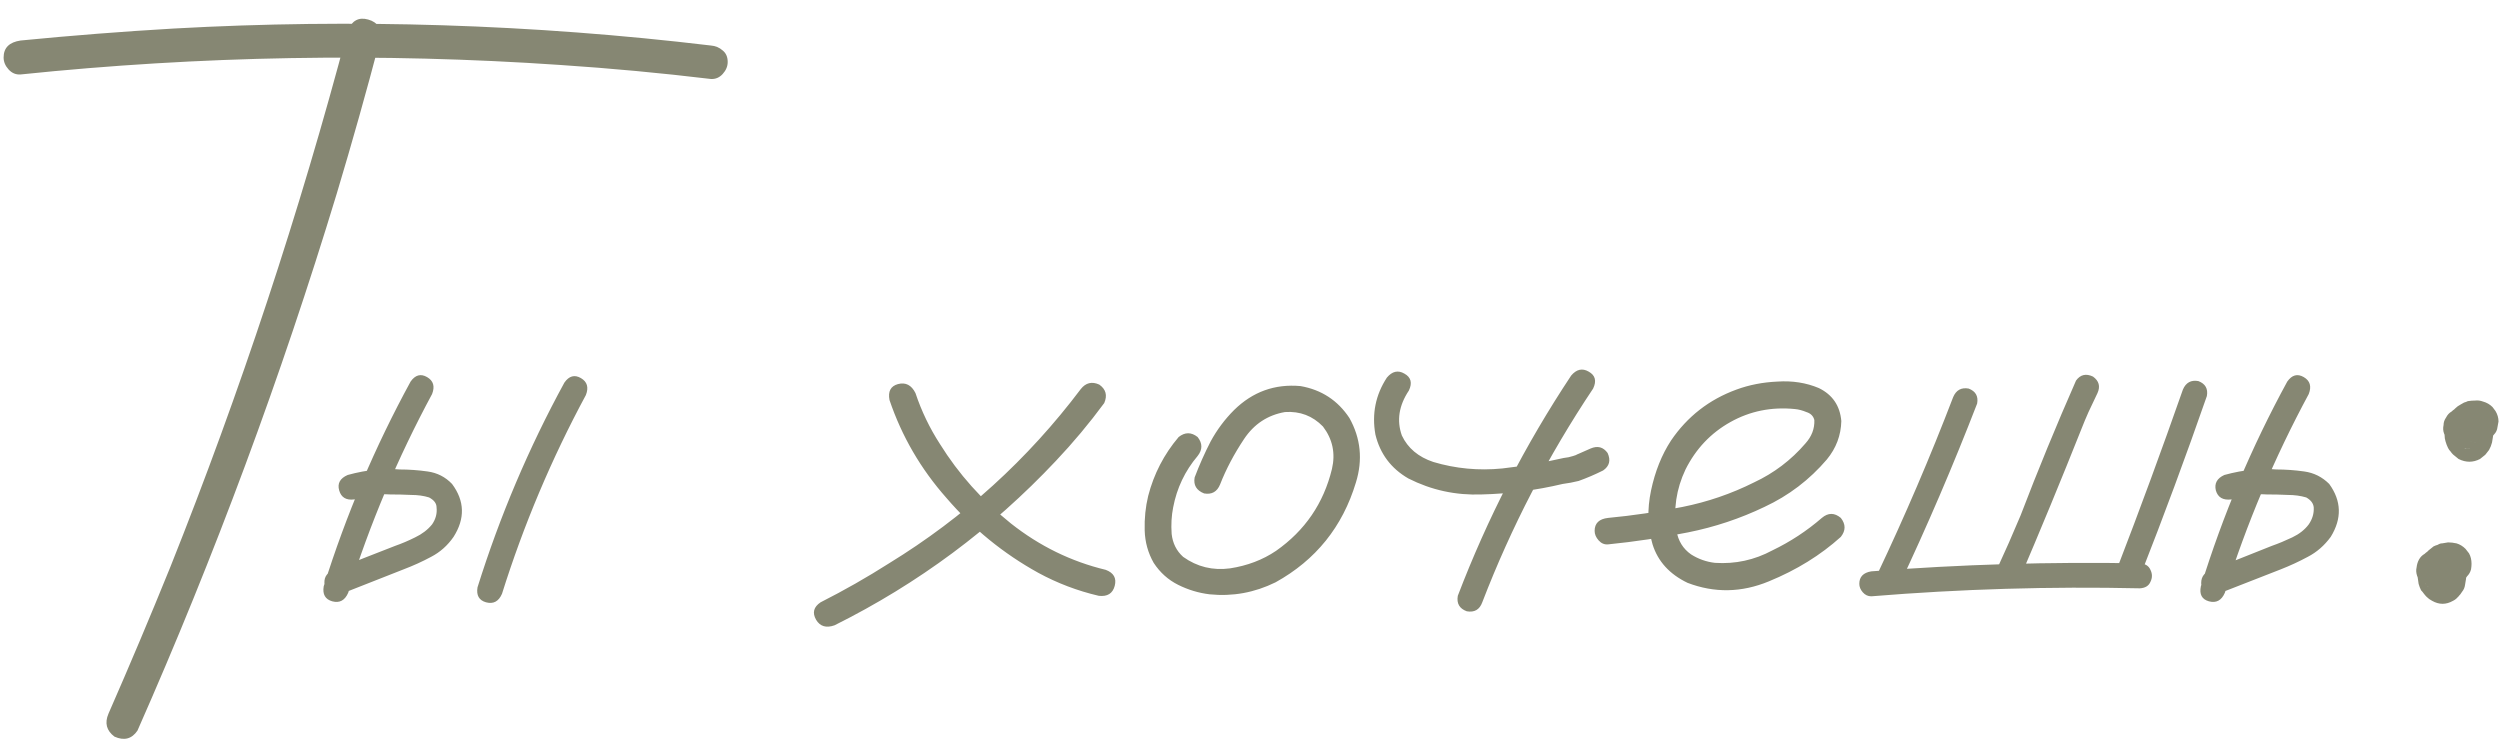 <?xml version="1.0" encoding="UTF-8"?> <svg xmlns="http://www.w3.org/2000/svg" width="176" height="53" viewBox="0 0 176 53" fill="none"><path d="M24.477 2.148C24.781 1.445 25.262 1.188 25.918 1.375C26.598 1.562 26.879 2.031 26.762 2.781C25.801 6.438 24.781 10.059 23.703 13.645C19.789 26.535 15.113 39.133 9.676 51.438C9.277 52.023 8.738 52.164 8.059 51.859C7.496 51.438 7.355 50.898 7.637 50.242C9.137 46.82 10.59 43.375 11.996 39.906C16.918 27.578 21.078 14.992 24.477 2.148ZM1.449 5.242C1.121 5.266 0.84 5.148 0.605 4.891C0.371 4.633 0.254 4.352 0.254 4.047C0.254 3.367 0.652 2.969 1.449 2.852C5.035 2.5 8.633 2.219 12.242 2.008C24.875 1.305 37.473 1.703 50.035 3.203C50.363 3.227 50.645 3.344 50.879 3.555C51.113 3.742 51.23 4.012 51.23 4.363C51.23 4.668 51.113 4.949 50.879 5.207C50.645 5.465 50.363 5.582 50.035 5.559C46.52 5.137 42.992 4.809 39.453 4.574C26.773 3.707 14.105 3.93 1.449 5.242ZM28.906 26.863C29.234 26.395 29.621 26.289 30.066 26.547C30.512 26.805 30.629 27.203 30.418 27.742C28.004 32.219 26.035 36.883 24.512 41.734C24.277 42.273 23.902 42.473 23.387 42.332C22.895 42.191 22.695 41.84 22.789 41.277C24.359 36.262 26.398 31.457 28.906 26.863ZM24.934 35.16C24.371 35.23 24.02 35.02 23.879 34.527C23.738 34.035 23.938 33.672 24.477 33.438C25.156 33.25 25.848 33.121 26.551 33.051C27.066 33.004 27.594 33.004 28.133 33.051C28.789 33.051 29.445 33.098 30.102 33.191C30.781 33.285 31.355 33.578 31.824 34.07C32.715 35.266 32.75 36.508 31.93 37.797C31.508 38.406 30.98 38.875 30.348 39.203C29.738 39.531 29.094 39.824 28.414 40.082C26.938 40.668 25.449 41.254 23.949 41.84C23.41 41.934 23.047 41.734 22.859 41.242C22.766 40.703 22.965 40.34 23.457 40.152C24.91 39.566 26.363 38.992 27.816 38.43C28.285 38.266 28.754 38.066 29.223 37.832C29.715 37.598 30.113 37.293 30.418 36.918C30.676 36.543 30.781 36.145 30.734 35.723C30.734 35.441 30.559 35.207 30.207 35.02C29.832 34.902 29.41 34.844 28.941 34.844C28.449 34.82 27.957 34.809 27.465 34.809C27.09 34.785 26.715 34.797 26.34 34.844C26.363 34.844 26.281 34.855 26.094 34.879C25.977 34.902 25.859 34.926 25.742 34.949C25.484 35.02 25.215 35.09 24.934 35.16ZM39.734 26.934C40.062 26.465 40.449 26.359 40.895 26.617C41.34 26.875 41.457 27.273 41.246 27.812C38.832 32.289 36.863 36.953 35.34 41.805C35.105 42.344 34.73 42.543 34.215 42.402C33.723 42.262 33.523 41.91 33.617 41.348C35.188 36.332 37.227 31.527 39.734 26.934ZM62.621 28.164C62.504 27.555 62.703 27.18 63.219 27.039C63.758 26.898 64.168 27.109 64.449 27.672C64.871 28.938 65.445 30.133 66.172 31.258C67.484 33.367 69.148 35.23 71.164 36.848C73.18 38.441 75.406 39.531 77.844 40.117C78.406 40.328 78.617 40.703 78.477 41.242C78.336 41.781 77.961 42.016 77.352 41.945C75.852 41.594 74.434 41.055 73.098 40.328C70.637 38.969 68.481 37.211 66.629 35.055C64.824 33.016 63.488 30.719 62.621 28.164ZM58.754 44.02C58.168 44.23 57.734 44.102 57.453 43.633C57.172 43.141 57.277 42.73 57.77 42.402C59.434 41.559 61.039 40.645 62.586 39.66C67.859 36.426 72.359 32.336 76.086 27.391C76.438 26.945 76.871 26.84 77.387 27.074C77.856 27.402 77.973 27.836 77.738 28.375C76.684 29.805 75.547 31.164 74.328 32.453C69.828 37.234 64.637 41.09 58.754 44.02ZM82.977 30.766C83.422 30.414 83.867 30.414 84.312 30.766C84.664 31.211 84.664 31.656 84.312 32.102C83.422 33.156 82.848 34.363 82.59 35.723C82.473 36.309 82.438 36.93 82.484 37.586C82.555 38.242 82.824 38.781 83.293 39.203C84.277 39.906 85.379 40.176 86.598 40.012C87.816 39.824 88.894 39.414 89.832 38.781C91.871 37.352 93.184 35.43 93.769 33.016C94.027 31.914 93.816 30.918 93.137 30.027C92.41 29.277 91.519 28.938 90.465 29.008C89.246 29.219 88.285 29.852 87.582 30.906C86.879 31.961 86.316 33.027 85.894 34.105C85.684 34.621 85.309 34.832 84.769 34.738C84.231 34.527 84.008 34.152 84.102 33.613C84.43 32.746 84.805 31.902 85.227 31.082C85.672 30.262 86.223 29.523 86.879 28.867C88.191 27.578 89.75 27.016 91.555 27.18C93.031 27.438 94.18 28.188 95 29.43C95.797 30.859 95.949 32.371 95.457 33.965C94.519 37.082 92.633 39.426 89.797 40.996C88.32 41.723 86.773 42.004 85.156 41.84C84.383 41.746 83.644 41.523 82.941 41.172C82.238 40.82 81.664 40.305 81.219 39.625C80.82 38.922 80.609 38.16 80.586 37.34C80.562 36.496 80.644 35.688 80.832 34.914C81.231 33.367 81.945 31.984 82.977 30.766ZM110.609 26.441C110.984 25.996 111.395 25.902 111.84 26.16C112.309 26.418 112.414 26.816 112.156 27.355C108.992 32.09 106.391 37.105 104.352 42.402C104.164 42.918 103.801 43.129 103.262 43.035C102.746 42.848 102.535 42.484 102.629 41.945C104.715 36.484 107.375 31.316 110.609 26.441ZM97.637 26.582C98.012 26.137 98.422 26.043 98.867 26.301C99.336 26.559 99.441 26.957 99.184 27.496C98.481 28.551 98.316 29.605 98.691 30.66C99.113 31.551 99.852 32.172 100.906 32.523C102.477 32.992 104.094 33.145 105.758 32.98C107.211 32.816 108.652 32.57 110.082 32.242C110.316 32.219 110.539 32.172 110.75 32.102C110.82 32.078 110.891 32.055 110.961 32.031C110.984 32.008 111.031 31.984 111.102 31.961C111.383 31.844 111.676 31.715 111.98 31.574C112.473 31.363 112.871 31.469 113.176 31.891C113.41 32.406 113.305 32.816 112.859 33.121C112.297 33.402 111.723 33.648 111.137 33.859C110.762 33.953 110.387 34.023 110.012 34.07C108.137 34.516 106.238 34.762 104.316 34.809C102.488 34.879 100.766 34.504 99.148 33.684C97.93 32.98 97.156 31.949 96.828 30.59C96.57 29.137 96.84 27.801 97.637 26.582ZM113.211 38.324C112.953 38.348 112.73 38.254 112.543 38.043C112.355 37.832 112.262 37.609 112.262 37.375C112.262 36.836 112.578 36.531 113.211 36.461C114.945 36.297 116.691 36.039 118.449 35.688C120.207 35.336 121.883 34.762 123.477 33.965C124.883 33.309 126.09 32.395 127.098 31.223C127.543 30.73 127.754 30.18 127.73 29.57C127.66 29.289 127.473 29.102 127.168 29.008C126.887 28.891 126.617 28.82 126.359 28.797C124.719 28.633 123.207 28.938 121.824 29.711C120.441 30.484 119.387 31.598 118.66 33.051C118.004 34.434 117.793 35.875 118.027 37.375C118.145 38.078 118.484 38.629 119.047 39.027C119.562 39.355 120.125 39.555 120.734 39.625C122.164 39.719 123.512 39.426 124.777 38.746C126.043 38.137 127.203 37.375 128.258 36.461C128.703 36.086 129.148 36.086 129.594 36.461C129.945 36.906 129.945 37.352 129.594 37.797C128.164 39.086 126.477 40.129 124.531 40.926C122.609 41.723 120.699 41.758 118.801 41.031C117.535 40.422 116.715 39.52 116.34 38.324C115.988 37.129 115.953 35.863 116.234 34.527C116.516 33.191 116.984 32.02 117.641 31.012C118.789 29.324 120.324 28.129 122.246 27.426C123.137 27.098 124.098 26.91 125.129 26.863C126.184 26.793 127.156 26.945 128.047 27.32C129.008 27.789 129.535 28.562 129.629 29.641C129.605 30.648 129.266 31.551 128.609 32.348C127.391 33.777 125.926 34.891 124.215 35.688C122.504 36.508 120.711 37.105 118.836 37.48C116.961 37.855 115.086 38.137 113.211 38.324ZM137.504 27.953C137.715 27.461 138.078 27.262 138.594 27.355C139.086 27.543 139.285 27.895 139.191 28.41C137.504 32.77 135.664 37.059 133.672 41.277C133.367 41.723 132.969 41.828 132.477 41.594C132.055 41.289 131.949 40.902 132.16 40.434C134.105 36.332 135.887 32.172 137.504 27.953ZM131.738 41.98C131.504 41.98 131.305 41.887 131.141 41.699C130.977 41.512 130.895 41.312 130.895 41.102C130.895 40.609 131.176 40.316 131.738 40.223C138.043 39.73 144.348 39.543 150.652 39.66C151.027 39.684 151.273 39.836 151.391 40.117C151.531 40.398 151.531 40.68 151.391 40.961C151.273 41.242 151.027 41.395 150.652 41.418C144.348 41.277 138.043 41.465 131.738 41.98ZM153.676 27.426C153.887 26.934 154.25 26.734 154.766 26.828C155.258 27.016 155.457 27.367 155.363 27.883C153.887 32.125 152.328 36.332 150.688 40.504C150.5 40.996 150.148 41.195 149.633 41.102C149.141 40.914 148.941 40.562 149.035 40.047C150.652 35.852 152.199 31.645 153.676 27.426ZM146.152 26.793C146.457 26.371 146.855 26.277 147.348 26.512C147.77 26.816 147.875 27.203 147.664 27.672C147.453 28.117 147.242 28.562 147.031 29.008C146.844 29.43 146.691 29.793 146.574 30.098C145.121 33.754 143.621 37.387 142.074 40.996C141.77 41.418 141.371 41.523 140.879 41.312C140.457 41.008 140.352 40.609 140.562 40.117C141.148 38.852 141.711 37.574 142.25 36.285C143.469 33.098 144.77 29.934 146.152 26.793ZM161.023 26.863C161.352 26.395 161.738 26.289 162.184 26.547C162.629 26.805 162.746 27.203 162.535 27.742C160.121 32.219 158.152 36.883 156.629 41.734C156.395 42.273 156.02 42.473 155.504 42.332C155.012 42.191 154.824 41.84 154.941 41.277C156.488 36.262 158.516 31.457 161.023 26.863ZM157.086 35.16C156.5 35.23 156.137 35.02 155.996 34.527C155.879 34.035 156.078 33.672 156.594 33.438C157.273 33.25 157.965 33.121 158.668 33.051C159.207 33.004 159.734 33.004 160.25 33.051C160.906 33.051 161.562 33.098 162.219 33.191C162.898 33.285 163.484 33.578 163.977 34.07C164.844 35.266 164.879 36.508 164.082 37.797C163.637 38.406 163.098 38.875 162.465 39.203C161.855 39.531 161.223 39.824 160.566 40.082C159.066 40.668 157.566 41.254 156.066 41.84C155.551 41.934 155.188 41.734 154.977 41.242C154.906 40.703 155.117 40.34 155.609 40.152C157.062 39.566 158.504 38.992 159.934 38.43C160.402 38.266 160.883 38.066 161.375 37.832C161.867 37.598 162.254 37.293 162.535 36.918C162.793 36.543 162.91 36.145 162.887 35.723C162.863 35.441 162.688 35.207 162.359 35.02C161.961 34.902 161.527 34.844 161.059 34.844C160.566 34.82 160.074 34.809 159.582 34.809C159.207 34.785 158.832 34.797 158.457 34.844C158.48 34.844 158.41 34.855 158.246 34.879C158.129 34.902 158 34.926 157.859 34.949C157.602 35.02 157.344 35.09 157.086 35.16ZM171.992 41.559C171.711 41.629 171.441 41.629 171.184 41.559C171.066 41.512 170.949 41.465 170.832 41.418C170.621 41.277 170.445 41.102 170.305 40.891C170.258 40.773 170.211 40.656 170.164 40.539C170.094 40.328 170.082 40.129 170.129 39.941C170.152 39.73 170.211 39.543 170.305 39.379C170.398 39.215 170.527 39.086 170.691 38.992C170.832 38.852 170.996 38.758 171.184 38.711C171.512 38.641 171.828 38.641 172.133 38.711C172.32 38.758 172.484 38.828 172.625 38.922C172.883 39.086 173.105 39.297 173.293 39.555C173.34 39.648 173.387 39.754 173.434 39.871C173.48 39.965 173.516 40.059 173.539 40.152C173.562 40.293 173.586 40.445 173.609 40.609C173.609 40.633 173.609 40.668 173.609 40.715C173.609 40.715 173.609 40.727 173.609 40.75C173.586 40.891 173.562 41.031 173.539 41.172C173.516 41.359 173.445 41.523 173.328 41.664C173.258 41.781 173.176 41.887 173.082 41.98C173.082 42.004 173.07 42.016 173.047 42.016C172.953 42.133 172.836 42.227 172.695 42.297C172.203 42.578 171.711 42.578 171.219 42.297C171.078 42.227 170.949 42.133 170.832 42.016C170.762 41.945 170.691 41.863 170.621 41.77C170.574 41.699 170.516 41.629 170.445 41.559C170.375 41.418 170.316 41.266 170.27 41.102C170.246 40.938 170.223 40.773 170.199 40.609C170.199 40.586 170.199 40.551 170.199 40.504C170.199 40.48 170.199 40.445 170.199 40.398C170.223 40.234 170.246 40.082 170.27 39.941C170.27 39.895 170.281 39.859 170.305 39.836C170.352 39.672 170.41 39.52 170.48 39.379C170.504 39.309 170.539 39.25 170.586 39.203C170.68 39.062 170.785 38.934 170.902 38.816C170.926 38.793 170.949 38.77 170.973 38.746C171.09 38.652 171.207 38.559 171.324 38.465C171.418 38.418 171.512 38.383 171.605 38.359C171.676 38.312 171.758 38.277 171.852 38.254C171.875 38.254 171.898 38.254 171.922 38.254C172.062 38.23 172.203 38.207 172.344 38.184C172.531 38.184 172.73 38.207 172.941 38.254C173.176 38.324 173.387 38.453 173.574 38.641C173.645 38.734 173.727 38.84 173.82 38.957C173.938 39.168 173.996 39.414 173.996 39.695C173.996 39.812 173.984 39.941 173.961 40.082C173.914 40.27 173.82 40.434 173.68 40.574C173.586 40.738 173.457 40.867 173.293 40.961C173.105 41.078 172.918 41.137 172.73 41.137C172.543 41.184 172.344 41.172 172.133 41.102C172.109 41.102 172.086 41.102 172.062 41.102C172.18 41.102 172.309 41.113 172.449 41.137C172.402 41.137 172.355 41.137 172.309 41.137C172.426 41.113 172.555 41.102 172.695 41.102C172.648 41.102 172.602 41.113 172.555 41.137C172.672 41.09 172.789 41.043 172.906 40.996C172.859 40.996 172.812 41.02 172.766 41.066C172.859 40.996 172.953 40.914 173.047 40.82C173 40.867 172.953 40.926 172.906 40.996C173 40.879 173.082 40.773 173.152 40.68C173.105 40.75 173.059 40.82 173.012 40.891C173.059 40.773 173.105 40.656 173.152 40.539C173.129 40.633 173.117 40.715 173.117 40.785C173.117 40.668 173.129 40.539 173.152 40.398C173.152 40.469 173.152 40.539 173.152 40.609C173.129 40.492 173.117 40.363 173.117 40.223C173.117 40.27 173.129 40.328 173.152 40.398C173.105 40.281 173.059 40.164 173.012 40.047C173.012 40.07 173.023 40.105 173.047 40.152C172.977 40.059 172.906 39.953 172.836 39.836C172.859 39.883 172.895 39.918 172.941 39.941C172.824 39.871 172.719 39.801 172.625 39.73C172.648 39.73 172.672 39.742 172.695 39.766C172.203 39.766 171.711 39.766 171.219 39.766C171.219 39.766 171.23 39.754 171.254 39.73C171.16 39.824 171.055 39.906 170.938 39.977C170.961 39.953 170.984 39.93 171.008 39.906C170.938 40 170.867 40.094 170.797 40.188C170.797 40.164 170.809 40.141 170.832 40.117C170.785 40.234 170.738 40.352 170.691 40.469C170.691 40.445 170.703 40.41 170.727 40.363C170.703 40.48 170.68 40.609 170.656 40.75C170.656 40.703 170.656 40.656 170.656 40.609C170.68 40.75 170.703 40.879 170.727 40.996C170.703 40.949 170.68 40.902 170.656 40.855C170.703 40.973 170.762 41.09 170.832 41.207C170.809 41.137 170.773 41.078 170.727 41.031C170.797 41.148 170.879 41.254 170.973 41.348C170.949 41.301 170.914 41.266 170.867 41.242C170.961 41.336 171.066 41.418 171.184 41.488C171.137 41.465 171.102 41.441 171.078 41.418C171.195 41.465 171.312 41.512 171.43 41.559C171.383 41.559 171.348 41.559 171.324 41.559C171.465 41.559 171.594 41.57 171.711 41.594C171.688 41.594 171.664 41.594 171.641 41.594C171.758 41.57 171.887 41.559 172.027 41.559C172.004 41.559 171.992 41.559 171.992 41.559ZM173.855 31.539C173.598 31.609 173.34 31.609 173.082 31.539C172.965 31.492 172.848 31.445 172.73 31.398C172.52 31.258 172.344 31.082 172.203 30.871C172.156 30.754 172.109 30.637 172.062 30.52C171.992 30.332 171.98 30.133 172.027 29.922C172.027 29.734 172.086 29.559 172.203 29.395C172.297 29.207 172.426 29.066 172.59 28.973C172.73 28.832 172.895 28.738 173.082 28.691C173.387 28.621 173.703 28.621 174.031 28.691C174.195 28.738 174.359 28.809 174.523 28.902C174.781 29.066 174.992 29.289 175.156 29.57C175.227 29.664 175.285 29.77 175.332 29.887C175.355 29.957 175.391 30.039 175.438 30.133C175.461 30.297 175.484 30.449 175.508 30.59C175.508 30.637 175.508 30.672 175.508 30.695C175.508 30.719 175.508 30.73 175.508 30.73C175.484 30.871 175.461 31.012 175.438 31.152C175.391 31.34 175.32 31.516 175.227 31.68C175.156 31.773 175.074 31.879 174.98 31.996C174.98 31.996 174.969 32.008 174.945 32.031C174.828 32.125 174.711 32.219 174.594 32.312C174.102 32.57 173.598 32.57 173.082 32.312C172.965 32.219 172.836 32.113 172.695 31.996C172.625 31.926 172.566 31.855 172.52 31.785C172.449 31.715 172.391 31.633 172.344 31.539C172.273 31.398 172.215 31.246 172.168 31.082C172.121 30.941 172.098 30.789 172.098 30.625C172.098 30.578 172.098 30.543 172.098 30.52C172.098 30.473 172.098 30.438 172.098 30.414C172.098 30.25 172.121 30.086 172.168 29.922C172.168 29.898 172.18 29.863 172.203 29.816C172.25 29.676 172.309 29.535 172.379 29.395C172.402 29.324 172.438 29.254 172.484 29.184C172.578 29.066 172.672 28.949 172.766 28.832C172.789 28.809 172.812 28.785 172.836 28.762C172.953 28.645 173.082 28.551 173.223 28.48C173.316 28.434 173.398 28.387 173.469 28.34C173.562 28.316 173.656 28.281 173.75 28.234C173.773 28.234 173.785 28.234 173.785 28.234C173.926 28.211 174.078 28.199 174.242 28.199C174.43 28.176 174.617 28.199 174.805 28.27C175.062 28.34 175.285 28.469 175.473 28.656C175.543 28.75 175.613 28.844 175.684 28.938C175.824 29.172 175.895 29.418 175.895 29.676C175.871 29.816 175.848 29.945 175.824 30.062C175.801 30.273 175.719 30.449 175.578 30.59C175.484 30.73 175.344 30.848 175.156 30.941C174.992 31.059 174.816 31.117 174.629 31.117C174.418 31.164 174.219 31.164 174.031 31.117C174.008 31.094 173.973 31.082 173.926 31.082C174.066 31.105 174.195 31.129 174.312 31.152C174.266 31.129 174.219 31.129 174.172 31.152C174.312 31.129 174.453 31.105 174.594 31.082C174.547 31.082 174.5 31.094 174.453 31.117C174.57 31.07 174.688 31.023 174.805 30.977C174.758 31 174.711 31.023 174.664 31.047C174.758 30.977 174.852 30.906 174.945 30.836C174.898 30.883 174.852 30.93 174.805 30.977C174.875 30.883 174.957 30.777 175.051 30.66C174.98 30.73 174.934 30.812 174.91 30.906C174.957 30.789 175.004 30.672 175.051 30.555C175.027 30.625 175.004 30.707 174.98 30.801C175.004 30.66 175.027 30.52 175.051 30.379C175.027 30.473 175.027 30.555 175.051 30.625C175.027 30.484 175.004 30.355 174.98 30.238C175.004 30.285 175.016 30.332 175.016 30.379C174.969 30.262 174.922 30.145 174.875 30.027C174.898 30.074 174.922 30.109 174.945 30.133C174.875 30.039 174.805 29.945 174.734 29.852C174.758 29.875 174.781 29.91 174.805 29.957C174.711 29.863 174.617 29.781 174.523 29.711C174.547 29.734 174.57 29.746 174.594 29.746C174.102 29.746 173.598 29.746 173.082 29.746C173.105 29.746 173.117 29.746 173.117 29.746C173.023 29.816 172.93 29.887 172.836 29.957C172.859 29.934 172.883 29.91 172.906 29.887C172.836 30.004 172.754 30.109 172.66 30.203C172.684 30.18 172.707 30.145 172.73 30.098C172.684 30.215 172.625 30.332 172.555 30.449C172.578 30.426 172.59 30.391 172.59 30.344C172.59 30.484 172.578 30.613 172.555 30.73C172.555 30.684 172.555 30.637 172.555 30.59C172.578 30.73 172.59 30.871 172.59 31.012C172.59 30.941 172.578 30.883 172.555 30.836C172.602 30.953 172.648 31.07 172.695 31.188C172.672 31.141 172.648 31.094 172.625 31.047C172.695 31.141 172.766 31.234 172.836 31.328C172.812 31.305 172.789 31.281 172.766 31.258C172.859 31.328 172.953 31.398 173.047 31.469C173.023 31.445 172.988 31.434 172.941 31.434C173.059 31.48 173.176 31.527 173.293 31.574C173.27 31.551 173.246 31.539 173.223 31.539C173.34 31.562 173.469 31.586 173.609 31.609C173.586 31.586 173.551 31.586 173.504 31.609C173.645 31.586 173.773 31.562 173.891 31.539C173.891 31.539 173.879 31.539 173.855 31.539Z" fill="#868773"></path></svg> 